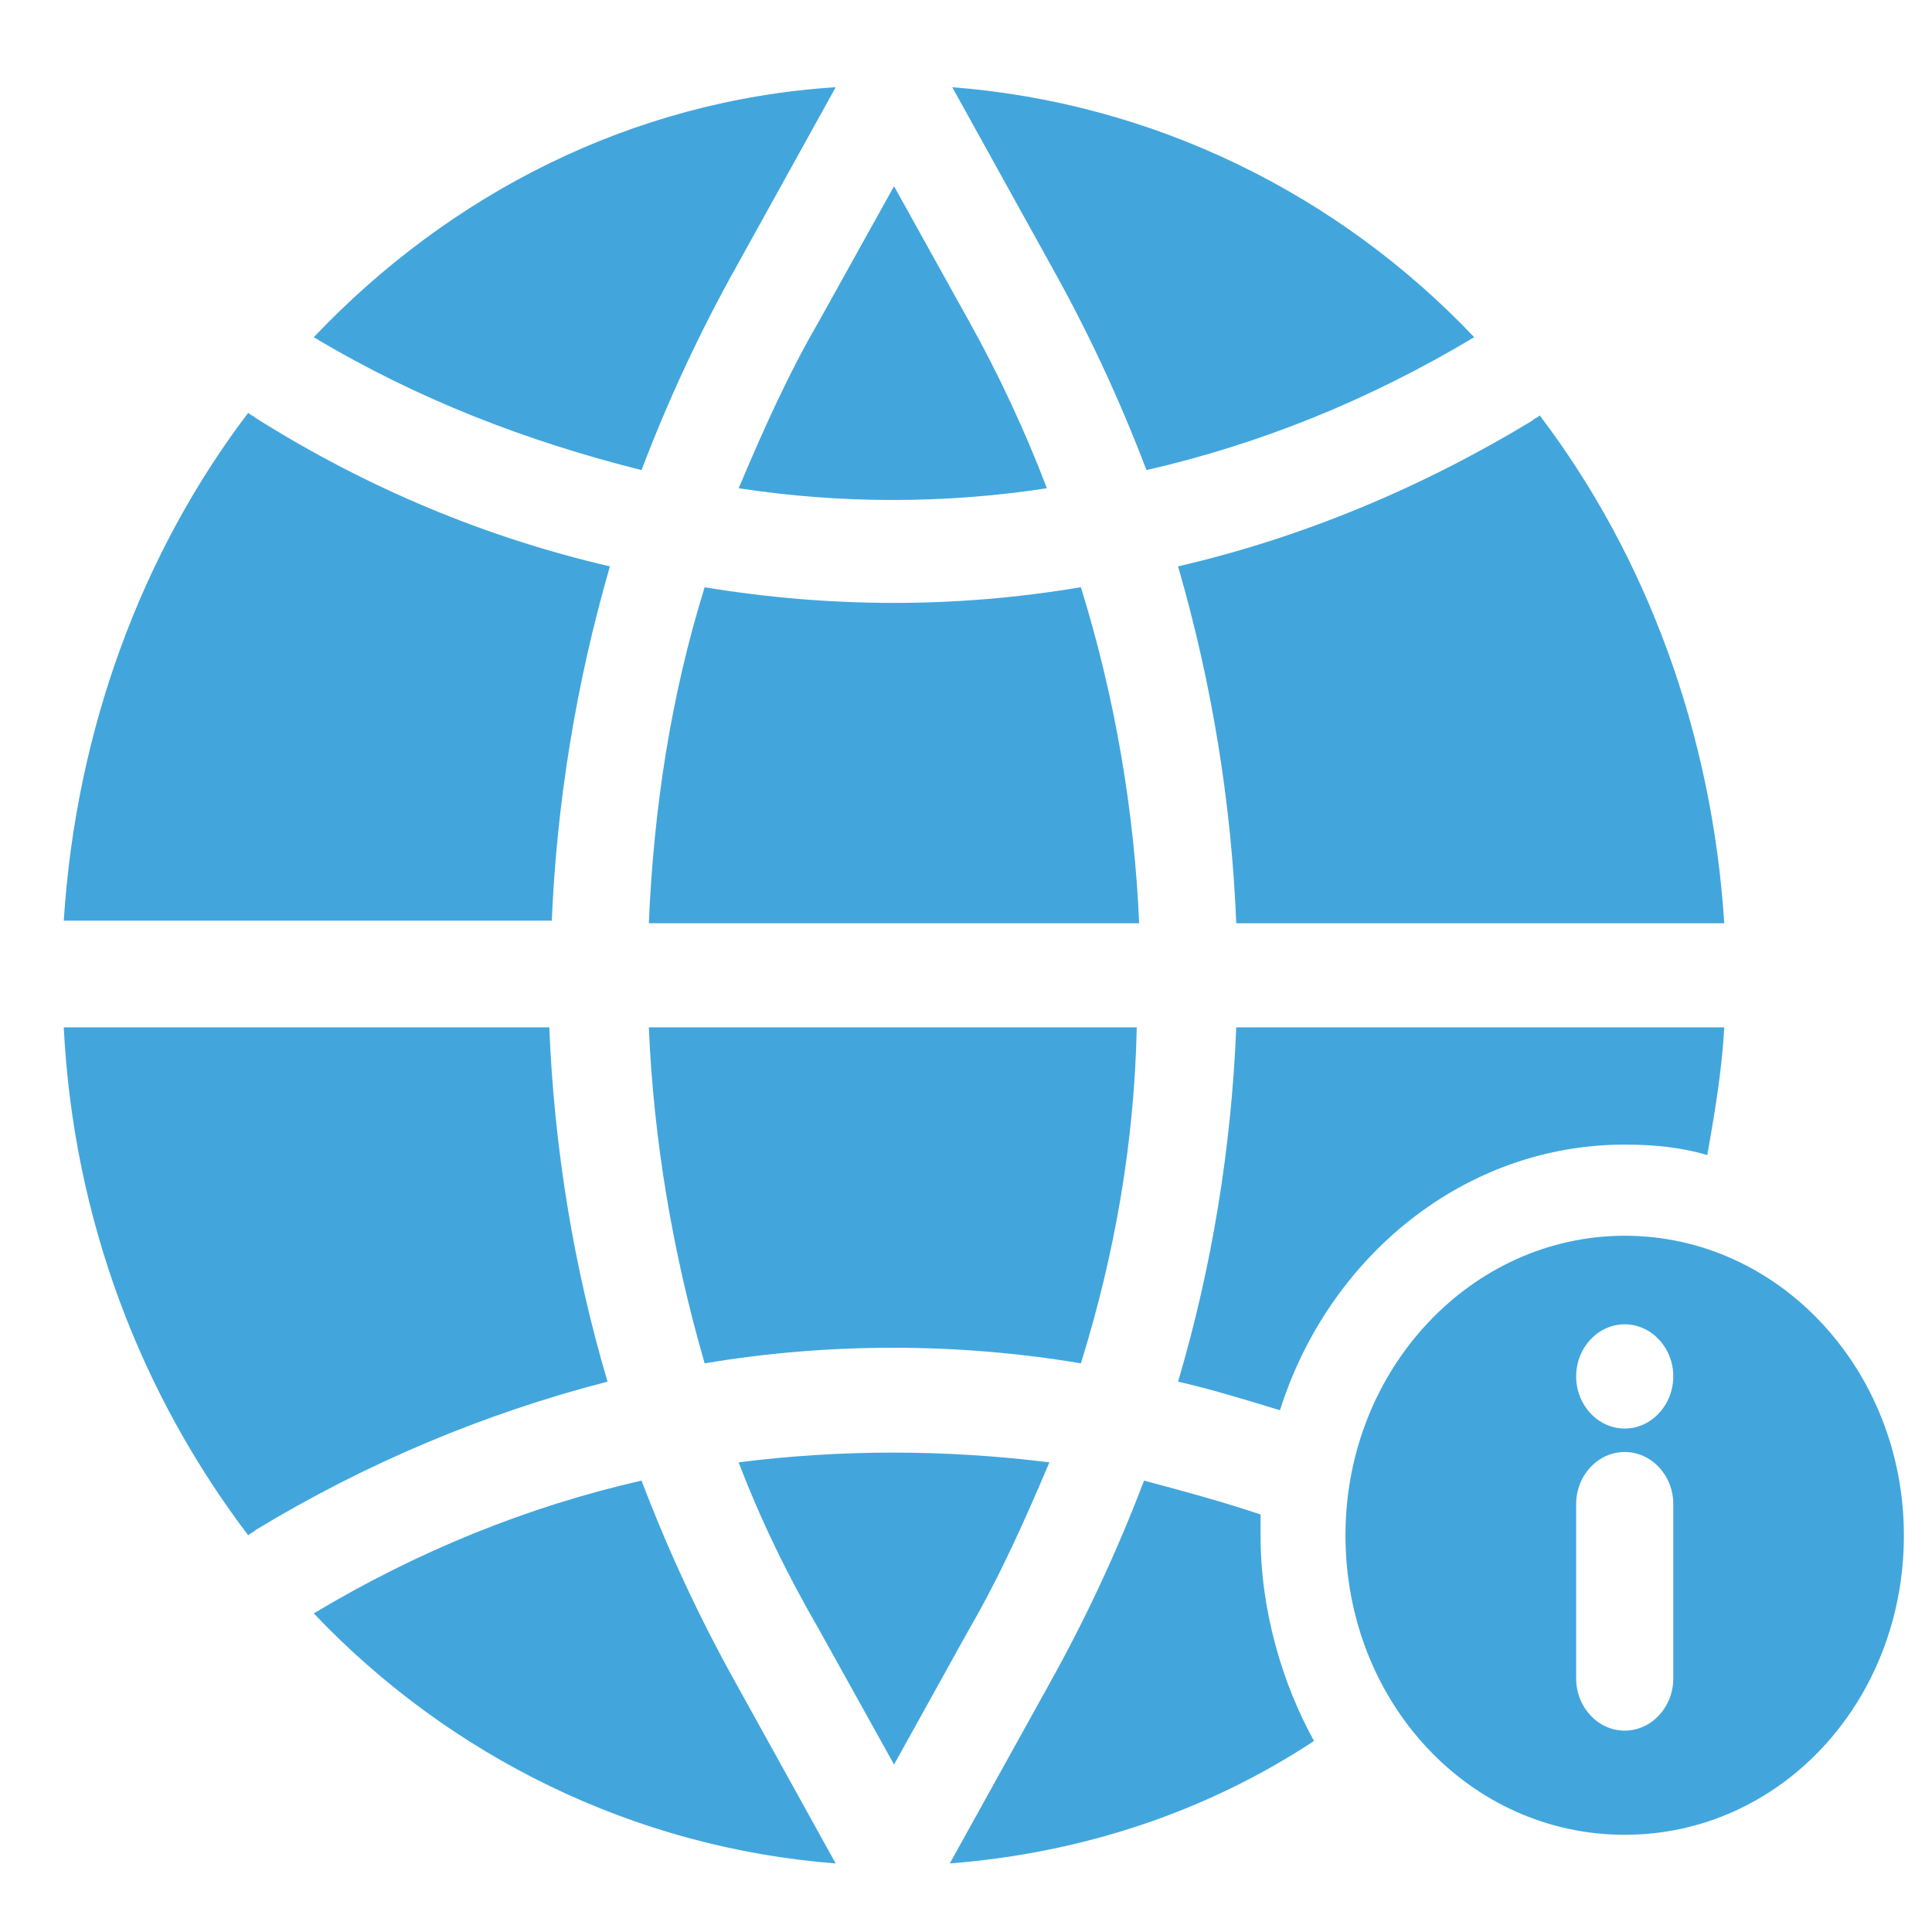 <?xml version="1.0" encoding="utf-8"?>
<!-- Generator: Adobe Illustrator 16.0.0, SVG Export Plug-In . SVG Version: 6.00 Build 0)  -->
<!DOCTYPE svg PUBLIC "-//W3C//DTD SVG 1.1//EN" "http://www.w3.org/Graphics/SVG/1.1/DTD/svg11.dtd">
<svg version="1.1" id="Layer_1" xmlns="http://www.w3.org/2000/svg" xmlns:xlink="http://www.w3.org/1999/xlink" x="0px" y="0px"
	 width="1200px" height="1200px" viewBox="0 0 1200 1200" enable-background="new 0 0 1200 1200" xml:space="preserve">
<g>
	<defs>
		<rect id="SVGID_1_" x="39.6" y="54.177" width="1142.942" height="1103.245"/>
	</defs>
	<clipPath id="SVGID_2_">
		<use xlink:href="#SVGID_1_"  overflow="visible"/>
	</clipPath>
	<path clip-path="url(#SVGID_2_)" fill="#42A6DD" d="M1039.304,854.881c0-17.805-13.577-32.322-30.161-32.322
		c-16.63,0-30.159,14.518-30.159,32.322c0,17.804,13.529,32.415,30.159,32.415C1025.727,887.296,1039.304,872.685,1039.304,854.881
		 M1039.304,934.181c0-17.806-13.577-32.322-30.161-32.322c-16.63,0-30.159,14.517-30.159,32.322v108.379
		c0,17.806,13.529,32.368,30.159,32.368c16.584,0,30.161-14.562,30.161-32.368V934.181z M1182.542,953.63
		c0,103.494-76.904,185.988-173.399,185.988c-96.493,0-173.443-82.494-173.443-185.988c0-103.589,78.454-186.083,173.443-186.083
		C1105.638,767.547,1182.542,851.687,1182.542,953.63 M782.942,953.63v-12.966c-24.102-8.127-48.248-14.564-72.348-21.046
		c-16.606,43.642-36.197,85.734-58.793,126.185l-61.872,111.619c82.94-6.481,159.869-32.368,226.226-76.057
		C796.52,1045.803,782.942,1000.515,782.942,953.63 M1009.143,710.938c18.041,0,34.672,1.598,51.302,6.483
		c4.51-25.885,9.021-51.769,10.524-79.299H767.862c-3.007,74.413-15.033,148.828-36.151,220.048
		c21.118,4.791,42.165,11.32,63.305,17.758C825.175,780.467,909.597,710.938,1009.143,710.938 M671.367,364.753
		c-39.202,6.483-76.856,9.725-116.061,9.725c-39.228,0-78.429-3.241-117.633-9.725c-21.118,67.979-31.64,137.506-34.671,208.678
		h304.54C704.581,503.856,692.485,432.732,671.367,364.753 M602.004,199.765l-46.697-84.092l-46.767,84.092
		c-19.637,33.917-34.693,67.931-49.75,103.495c63.303,9.724,128.157,9.724,191.461,0
		C636.697,267.696,620.092,232.133,602.004,199.765 M458.79,908.296c13.577,35.609,30.113,69.575,49.75,103.541l46.767,84.138
		l46.697-84.138c19.637-33.966,34.693-67.932,49.798-103.541C586.947,900.215,522.093,900.215,458.79,908.296 M398.47,291.983
		c16.606-43.69,36.173-85.735,58.792-126.185l61.802-111.622c-126.654,8.081-239.709,66.288-324.177,155.266
		C259.742,248.293,327.602,274.18,398.47,291.983 M457.262,1045.803c-22.62-40.45-42.187-82.543-58.792-126.185
		c-70.868,16.206-138.728,43.642-203.583,82.494c84.468,88.978,199.072,145.585,324.177,155.31L457.262,1045.803z M706.062,638.122
		H403.002c3.031,71.22,15.057,140.747,34.671,208.679c76.88-12.92,156.837-12.92,233.694,0
		C692.485,778.869,704.581,709.342,706.062,638.122 M377.354,858.17c-21.119-71.22-33.192-145.635-36.175-220.048H39.6
		C45.613,757.87,87.846,866.249,154.18,953.63c1.551-1.644,3.031-1.644,4.534-3.289C228.077,908.296,301.975,877.571,377.354,858.17
		 M342.658,573.431c3.031-74.413,15.105-148.828,36.175-221.644c-76.858-17.806-150.756-48.528-220.119-92.219
		c-1.503-1.551-2.983-1.551-4.534-3.195C87.846,343.707,47.163,453.73,39.6,571.836h303.058V573.431z M653.281,165.799
		c22.62,40.449,42.232,82.494,58.793,126.185c70.868-16.208,138.752-43.69,203.582-82.541
		C831.235,120.465,716.608,63.856,591.48,54.177L653.281,165.799z M951.829,261.212c1.504-1.644,3.007-1.644,4.511-3.195
		c66.334,87.334,107.063,197.311,114.629,315.414H767.862c-3.007-74.413-15.033-148.828-36.151-221.644
		C808.545,333.982,882.488,303.259,951.829,261.212"/>
</g>
</svg>

